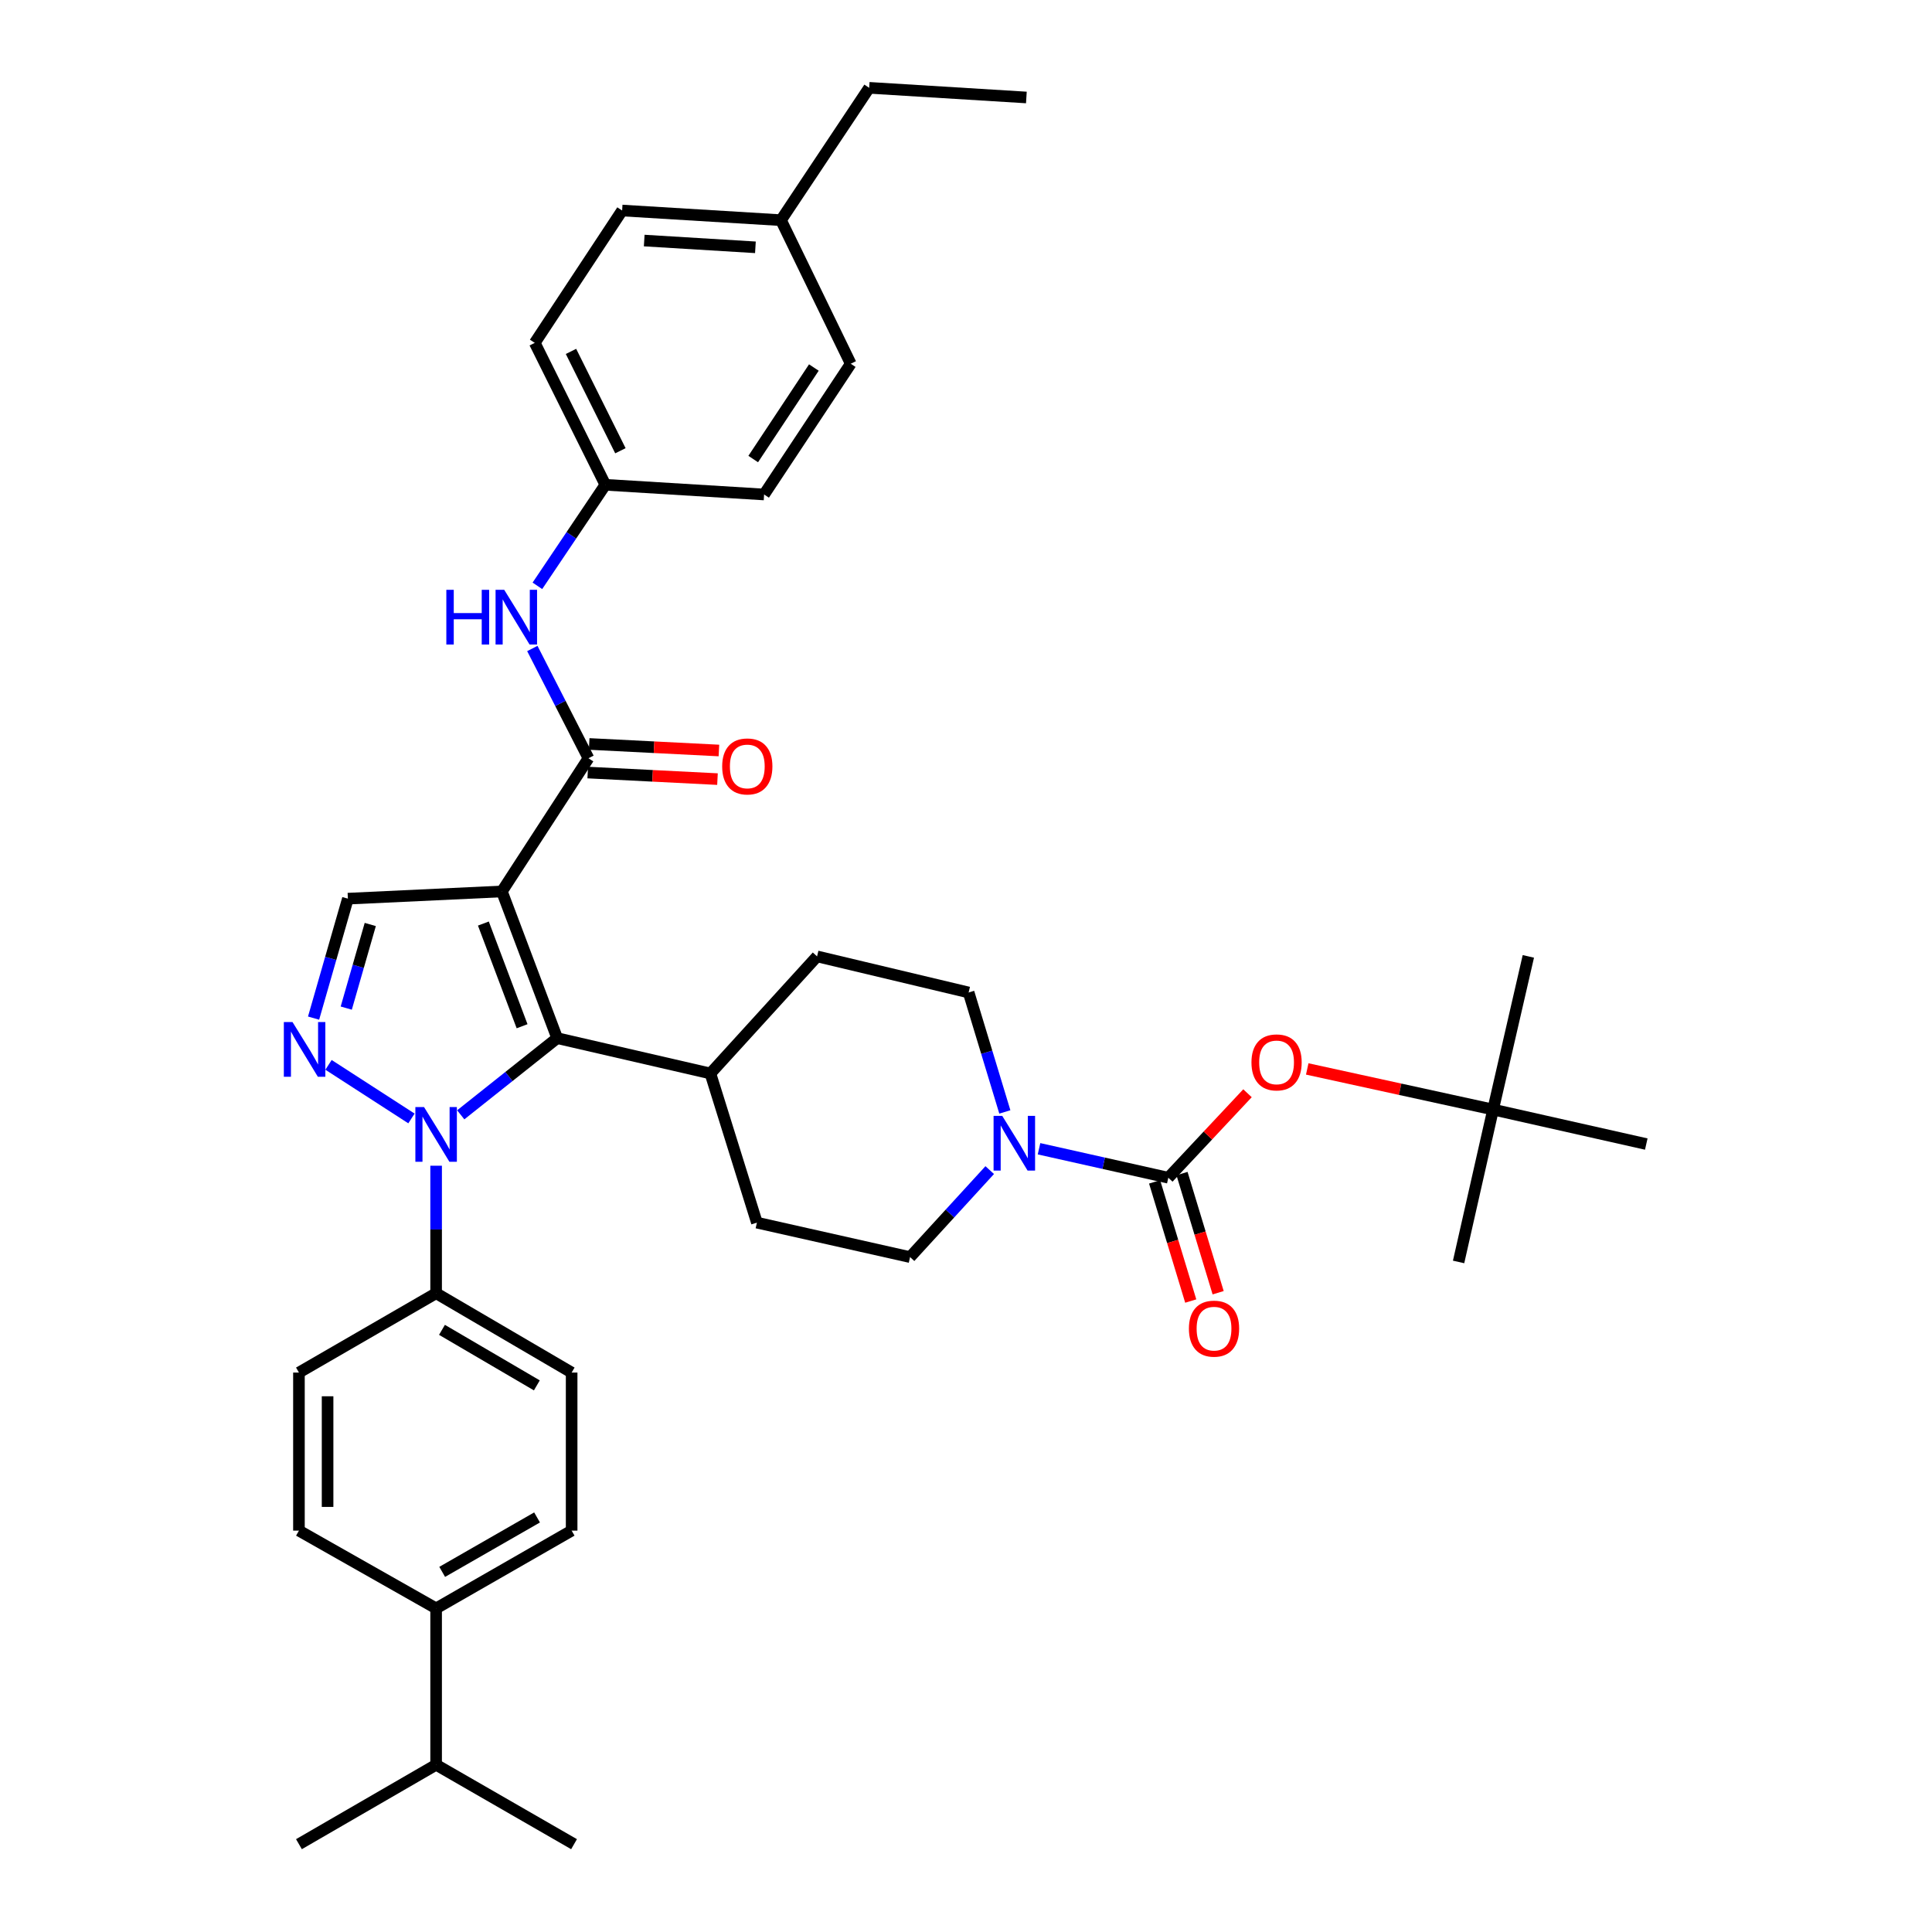 <?xml version='1.0' encoding='iso-8859-1'?>
<svg version='1.1' baseProfile='full'
              xmlns='http://www.w3.org/2000/svg'
                      xmlns:rdkit='http://www.rdkit.org/xml'
                      xmlns:xlink='http://www.w3.org/1999/xlink'
                  xml:space='preserve'
width='1000px' height='1000px' viewBox='0 0 1000 1000'>
<!-- END OF HEADER -->
<rect style='opacity:1.0;fill:#FFFFFF;stroke:none' width='1000' height='1000' x='0' y='0'> </rect>
<path class='bond-1' d='M 259.774,461.406 L 288.394,537.342' style='fill:none;fill-rule:evenodd;stroke:#000000;stroke-width:6px;stroke-linecap:butt;stroke-linejoin:miter;stroke-opacity:1' />
<path class='bond-1' d='M 250.195,478.025 L 270.229,531.18' style='fill:none;fill-rule:evenodd;stroke:#000000;stroke-width:6px;stroke-linecap:butt;stroke-linejoin:miter;stroke-opacity:1' />
<path class='bond-3' d='M 259.774,461.406 L 304.586,392.471' style='fill:none;fill-rule:evenodd;stroke:#000000;stroke-width:6px;stroke-linecap:butt;stroke-linejoin:miter;stroke-opacity:1' />
<path class='bond-5' d='M 259.774,461.406 L 180.066,465.145' style='fill:none;fill-rule:evenodd;stroke:#000000;stroke-width:6px;stroke-linecap:butt;stroke-linejoin:miter;stroke-opacity:1' />
<path class='bond-0' d='M 238.476,577.031 L 263.435,557.187' style='fill:none;fill-rule:evenodd;stroke:#0000FF;stroke-width:6px;stroke-linecap:butt;stroke-linejoin:miter;stroke-opacity:1' />
<path class='bond-0' d='M 263.435,557.187 L 288.394,537.342' style='fill:none;fill-rule:evenodd;stroke:#000000;stroke-width:6px;stroke-linecap:butt;stroke-linejoin:miter;stroke-opacity:1' />
<path class='bond-9' d='M 225.735,603.377 L 225.735,636.375' style='fill:none;fill-rule:evenodd;stroke:#0000FF;stroke-width:6px;stroke-linecap:butt;stroke-linejoin:miter;stroke-opacity:1' />
<path class='bond-9' d='M 225.735,636.375 L 225.735,669.374' style='fill:none;fill-rule:evenodd;stroke:#000000;stroke-width:6px;stroke-linecap:butt;stroke-linejoin:miter;stroke-opacity:1' />
<path class='bond-37' d='M 212.968,578.911 L 170.042,551.17' style='fill:none;fill-rule:evenodd;stroke:#0000FF;stroke-width:6px;stroke-linecap:butt;stroke-linejoin:miter;stroke-opacity:1' />
<path class='bond-10' d='M 288.394,537.342 L 367.699,555.626' style='fill:none;fill-rule:evenodd;stroke:#000000;stroke-width:6px;stroke-linecap:butt;stroke-linejoin:miter;stroke-opacity:1' />
<path class='bond-2' d='M 162.306,526.976 L 171.186,496.06' style='fill:none;fill-rule:evenodd;stroke:#0000FF;stroke-width:6px;stroke-linecap:butt;stroke-linejoin:miter;stroke-opacity:1' />
<path class='bond-2' d='M 171.186,496.06 L 180.066,465.145' style='fill:none;fill-rule:evenodd;stroke:#000000;stroke-width:6px;stroke-linecap:butt;stroke-linejoin:miter;stroke-opacity:1' />
<path class='bond-2' d='M 179.219,521.794 L 185.435,500.153' style='fill:none;fill-rule:evenodd;stroke:#0000FF;stroke-width:6px;stroke-linecap:butt;stroke-linejoin:miter;stroke-opacity:1' />
<path class='bond-2' d='M 185.435,500.153 L 191.651,478.513' style='fill:none;fill-rule:evenodd;stroke:#000000;stroke-width:6px;stroke-linecap:butt;stroke-linejoin:miter;stroke-opacity:1' />
<path class='bond-7' d='M 304.586,392.471 L 290.06,364.066' style='fill:none;fill-rule:evenodd;stroke:#000000;stroke-width:6px;stroke-linecap:butt;stroke-linejoin:miter;stroke-opacity:1' />
<path class='bond-7' d='M 290.06,364.066 L 275.534,335.661' style='fill:none;fill-rule:evenodd;stroke:#0000FF;stroke-width:6px;stroke-linecap:butt;stroke-linejoin:miter;stroke-opacity:1' />
<path class='bond-12' d='M 304.212,399.874 L 337.789,401.569' style='fill:none;fill-rule:evenodd;stroke:#000000;stroke-width:6px;stroke-linecap:butt;stroke-linejoin:miter;stroke-opacity:1' />
<path class='bond-12' d='M 337.789,401.569 L 371.366,403.264' style='fill:none;fill-rule:evenodd;stroke:#FF0000;stroke-width:6px;stroke-linecap:butt;stroke-linejoin:miter;stroke-opacity:1' />
<path class='bond-12' d='M 304.96,385.068 L 338.537,386.763' style='fill:none;fill-rule:evenodd;stroke:#000000;stroke-width:6px;stroke-linecap:butt;stroke-linejoin:miter;stroke-opacity:1' />
<path class='bond-12' d='M 338.537,386.763 L 372.114,388.458' style='fill:none;fill-rule:evenodd;stroke:#FF0000;stroke-width:6px;stroke-linecap:butt;stroke-linejoin:miter;stroke-opacity:1' />
<path class='bond-4' d='M 604.715,609.588 L 571.256,602.092' style='fill:none;fill-rule:evenodd;stroke:#000000;stroke-width:6px;stroke-linecap:butt;stroke-linejoin:miter;stroke-opacity:1' />
<path class='bond-4' d='M 571.256,602.092 L 537.797,594.596' style='fill:none;fill-rule:evenodd;stroke:#0000FF;stroke-width:6px;stroke-linecap:butt;stroke-linejoin:miter;stroke-opacity:1' />
<path class='bond-8' d='M 604.715,609.588 L 625.209,587.726' style='fill:none;fill-rule:evenodd;stroke:#000000;stroke-width:6px;stroke-linecap:butt;stroke-linejoin:miter;stroke-opacity:1' />
<path class='bond-8' d='M 625.209,587.726 L 645.704,565.864' style='fill:none;fill-rule:evenodd;stroke:#FF0000;stroke-width:6px;stroke-linecap:butt;stroke-linejoin:miter;stroke-opacity:1' />
<path class='bond-11' d='M 597.621,611.739 L 606.972,642.578' style='fill:none;fill-rule:evenodd;stroke:#000000;stroke-width:6px;stroke-linecap:butt;stroke-linejoin:miter;stroke-opacity:1' />
<path class='bond-11' d='M 606.972,642.578 L 616.323,673.417' style='fill:none;fill-rule:evenodd;stroke:#FF0000;stroke-width:6px;stroke-linecap:butt;stroke-linejoin:miter;stroke-opacity:1' />
<path class='bond-11' d='M 611.808,607.437 L 621.159,638.276' style='fill:none;fill-rule:evenodd;stroke:#000000;stroke-width:6px;stroke-linecap:butt;stroke-linejoin:miter;stroke-opacity:1' />
<path class='bond-11' d='M 621.159,638.276 L 630.51,669.115' style='fill:none;fill-rule:evenodd;stroke:#FF0000;stroke-width:6px;stroke-linecap:butt;stroke-linejoin:miter;stroke-opacity:1' />
<path class='bond-6' d='M 520.104,575.534 L 510.733,544.62' style='fill:none;fill-rule:evenodd;stroke:#0000FF;stroke-width:6px;stroke-linecap:butt;stroke-linejoin:miter;stroke-opacity:1' />
<path class='bond-6' d='M 510.733,544.62 L 501.361,513.705' style='fill:none;fill-rule:evenodd;stroke:#000000;stroke-width:6px;stroke-linecap:butt;stroke-linejoin:miter;stroke-opacity:1' />
<path class='bond-38' d='M 512.277,605.643 L 491.661,628.156' style='fill:none;fill-rule:evenodd;stroke:#0000FF;stroke-width:6px;stroke-linecap:butt;stroke-linejoin:miter;stroke-opacity:1' />
<path class='bond-38' d='M 491.661,628.156 L 471.044,650.67' style='fill:none;fill-rule:evenodd;stroke:#000000;stroke-width:6px;stroke-linecap:butt;stroke-linejoin:miter;stroke-opacity:1' />
<path class='bond-23' d='M 278.155,303.226 L 295.74,277.076' style='fill:none;fill-rule:evenodd;stroke:#0000FF;stroke-width:6px;stroke-linecap:butt;stroke-linejoin:miter;stroke-opacity:1' />
<path class='bond-23' d='M 295.74,277.076 L 313.325,250.927' style='fill:none;fill-rule:evenodd;stroke:#000000;stroke-width:6px;stroke-linecap:butt;stroke-linejoin:miter;stroke-opacity:1' />
<path class='bond-16' d='M 676.62,553.28 L 724.72,563.792' style='fill:none;fill-rule:evenodd;stroke:#FF0000;stroke-width:6px;stroke-linecap:butt;stroke-linejoin:miter;stroke-opacity:1' />
<path class='bond-16' d='M 724.72,563.792 L 772.82,574.305' style='fill:none;fill-rule:evenodd;stroke:#000000;stroke-width:6px;stroke-linecap:butt;stroke-linejoin:miter;stroke-opacity:1' />
<path class='bond-17' d='M 225.735,669.374 L 154.732,710.438' style='fill:none;fill-rule:evenodd;stroke:#000000;stroke-width:6px;stroke-linecap:butt;stroke-linejoin:miter;stroke-opacity:1' />
<path class='bond-18' d='M 225.735,669.374 L 295.881,710.438' style='fill:none;fill-rule:evenodd;stroke:#000000;stroke-width:6px;stroke-linecap:butt;stroke-linejoin:miter;stroke-opacity:1' />
<path class='bond-18' d='M 228.767,688.327 L 277.869,717.072' style='fill:none;fill-rule:evenodd;stroke:#000000;stroke-width:6px;stroke-linecap:butt;stroke-linejoin:miter;stroke-opacity:1' />
<path class='bond-19' d='M 367.699,555.626 L 391.773,632.839' style='fill:none;fill-rule:evenodd;stroke:#000000;stroke-width:6px;stroke-linecap:butt;stroke-linejoin:miter;stroke-opacity:1' />
<path class='bond-20' d='M 367.699,555.626 L 422.913,495.025' style='fill:none;fill-rule:evenodd;stroke:#000000;stroke-width:6px;stroke-linecap:butt;stroke-linejoin:miter;stroke-opacity:1' />
<path class='bond-13' d='M 501.361,513.705 L 422.913,495.025' style='fill:none;fill-rule:evenodd;stroke:#000000;stroke-width:6px;stroke-linecap:butt;stroke-linejoin:miter;stroke-opacity:1' />
<path class='bond-14' d='M 471.044,650.67 L 391.773,632.839' style='fill:none;fill-rule:evenodd;stroke:#000000;stroke-width:6px;stroke-linecap:butt;stroke-linejoin:miter;stroke-opacity:1' />
<path class='bond-15' d='M 225.735,832.496 L 295.881,792.247' style='fill:none;fill-rule:evenodd;stroke:#000000;stroke-width:6px;stroke-linecap:butt;stroke-linejoin:miter;stroke-opacity:1' />
<path class='bond-15' d='M 228.878,813.6 L 277.981,785.426' style='fill:none;fill-rule:evenodd;stroke:#000000;stroke-width:6px;stroke-linecap:butt;stroke-linejoin:miter;stroke-opacity:1' />
<path class='bond-24' d='M 225.735,832.496 L 225.735,913.44' style='fill:none;fill-rule:evenodd;stroke:#000000;stroke-width:6px;stroke-linecap:butt;stroke-linejoin:miter;stroke-opacity:1' />
<path class='bond-40' d='M 225.735,832.496 L 154.732,792.247' style='fill:none;fill-rule:evenodd;stroke:#000000;stroke-width:6px;stroke-linecap:butt;stroke-linejoin:miter;stroke-opacity:1' />
<path class='bond-30' d='M 772.82,574.305 L 791.071,495.025' style='fill:none;fill-rule:evenodd;stroke:#000000;stroke-width:6px;stroke-linecap:butt;stroke-linejoin:miter;stroke-opacity:1' />
<path class='bond-31' d='M 772.82,574.305 L 852.108,592.161' style='fill:none;fill-rule:evenodd;stroke:#000000;stroke-width:6px;stroke-linecap:butt;stroke-linejoin:miter;stroke-opacity:1' />
<path class='bond-32' d='M 772.82,574.305 L 754.964,653.182' style='fill:none;fill-rule:evenodd;stroke:#000000;stroke-width:6px;stroke-linecap:butt;stroke-linejoin:miter;stroke-opacity:1' />
<path class='bond-22' d='M 154.732,710.438 L 154.732,792.247' style='fill:none;fill-rule:evenodd;stroke:#000000;stroke-width:6px;stroke-linecap:butt;stroke-linejoin:miter;stroke-opacity:1' />
<path class='bond-22' d='M 169.557,722.71 L 169.557,779.975' style='fill:none;fill-rule:evenodd;stroke:#000000;stroke-width:6px;stroke-linecap:butt;stroke-linejoin:miter;stroke-opacity:1' />
<path class='bond-21' d='M 295.881,710.438 L 295.881,792.247' style='fill:none;fill-rule:evenodd;stroke:#000000;stroke-width:6px;stroke-linecap:butt;stroke-linejoin:miter;stroke-opacity:1' />
<path class='bond-26' d='M 313.325,250.927 L 395.495,255.942' style='fill:none;fill-rule:evenodd;stroke:#000000;stroke-width:6px;stroke-linecap:butt;stroke-linejoin:miter;stroke-opacity:1' />
<path class='bond-27' d='M 313.325,250.927 L 276.79,177.47' style='fill:none;fill-rule:evenodd;stroke:#000000;stroke-width:6px;stroke-linecap:butt;stroke-linejoin:miter;stroke-opacity:1' />
<path class='bond-27' d='M 321.118,233.306 L 295.544,181.886' style='fill:none;fill-rule:evenodd;stroke:#000000;stroke-width:6px;stroke-linecap:butt;stroke-linejoin:miter;stroke-opacity:1' />
<path class='bond-34' d='M 225.735,913.44 L 297.124,954.545' style='fill:none;fill-rule:evenodd;stroke:#000000;stroke-width:6px;stroke-linecap:butt;stroke-linejoin:miter;stroke-opacity:1' />
<path class='bond-35' d='M 225.735,913.44 L 154.732,954.545' style='fill:none;fill-rule:evenodd;stroke:#000000;stroke-width:6px;stroke-linecap:butt;stroke-linejoin:miter;stroke-opacity:1' />
<path class='bond-25' d='M 404.234,113.962 L 322.014,108.962' style='fill:none;fill-rule:evenodd;stroke:#000000;stroke-width:6px;stroke-linecap:butt;stroke-linejoin:miter;stroke-opacity:1' />
<path class='bond-25' d='M 391.001,128.009 L 333.447,124.51' style='fill:none;fill-rule:evenodd;stroke:#000000;stroke-width:6px;stroke-linecap:butt;stroke-linejoin:miter;stroke-opacity:1' />
<path class='bond-33' d='M 404.234,113.962 L 449.886,45.455' style='fill:none;fill-rule:evenodd;stroke:#000000;stroke-width:6px;stroke-linecap:butt;stroke-linejoin:miter;stroke-opacity:1' />
<path class='bond-39' d='M 404.234,113.962 L 440.34,188.267' style='fill:none;fill-rule:evenodd;stroke:#000000;stroke-width:6px;stroke-linecap:butt;stroke-linejoin:miter;stroke-opacity:1' />
<path class='bond-29' d='M 395.495,255.942 L 440.34,188.267' style='fill:none;fill-rule:evenodd;stroke:#000000;stroke-width:6px;stroke-linecap:butt;stroke-linejoin:miter;stroke-opacity:1' />
<path class='bond-29' d='M 389.864,237.602 L 421.256,190.229' style='fill:none;fill-rule:evenodd;stroke:#000000;stroke-width:6px;stroke-linecap:butt;stroke-linejoin:miter;stroke-opacity:1' />
<path class='bond-28' d='M 276.79,177.47 L 322.014,108.962' style='fill:none;fill-rule:evenodd;stroke:#000000;stroke-width:6px;stroke-linecap:butt;stroke-linejoin:miter;stroke-opacity:1' />
<path class='bond-36' d='M 449.886,45.455 L 531.249,50.454' style='fill:none;fill-rule:evenodd;stroke:#000000;stroke-width:6px;stroke-linecap:butt;stroke-linejoin:miter;stroke-opacity:1' />
<path  class='atom-1' d='M 219.475 573.002
L 228.755 588.002
Q 229.675 589.482, 231.155 592.162
Q 232.635 594.842, 232.715 595.002
L 232.715 573.002
L 236.475 573.002
L 236.475 601.322
L 232.595 601.322
L 222.635 584.922
Q 221.475 583.002, 220.235 580.802
Q 219.035 578.602, 218.675 577.922
L 218.675 601.322
L 214.995 601.322
L 214.995 573.002
L 219.475 573.002
' fill='#0000FF'/>
<path  class='atom-3' d='M 151.396 529.005
L 160.676 544.005
Q 161.596 545.485, 163.076 548.165
Q 164.556 550.845, 164.636 551.005
L 164.636 529.005
L 168.396 529.005
L 168.396 557.325
L 164.516 557.325
L 154.556 540.925
Q 153.396 539.005, 152.156 536.805
Q 150.956 534.605, 150.596 533.925
L 150.596 557.325
L 146.916 557.325
L 146.916 529.005
L 151.396 529.005
' fill='#0000FF'/>
<path  class='atom-7' d='M 518.755 577.573
L 528.035 592.573
Q 528.955 594.053, 530.435 596.733
Q 531.915 599.413, 531.995 599.573
L 531.995 577.573
L 535.755 577.573
L 535.755 605.893
L 531.875 605.893
L 521.915 589.493
Q 520.755 587.573, 519.515 585.373
Q 518.315 583.173, 517.955 582.493
L 517.955 605.893
L 514.275 605.893
L 514.275 577.573
L 518.755 577.573
' fill='#0000FF'/>
<path  class='atom-8' d='M 231.024 305.29
L 234.864 305.29
L 234.864 317.33
L 249.344 317.33
L 249.344 305.29
L 253.184 305.29
L 253.184 333.61
L 249.344 333.61
L 249.344 320.53
L 234.864 320.53
L 234.864 333.61
L 231.024 333.61
L 231.024 305.29
' fill='#0000FF'/>
<path  class='atom-8' d='M 260.984 305.29
L 270.264 320.29
Q 271.184 321.77, 272.664 324.45
Q 274.144 327.13, 274.224 327.29
L 274.224 305.29
L 277.984 305.29
L 277.984 333.61
L 274.104 333.61
L 264.144 317.21
Q 262.984 315.29, 261.744 313.09
Q 260.544 310.89, 260.184 310.21
L 260.184 333.61
L 256.504 333.61
L 256.504 305.29
L 260.984 305.29
' fill='#0000FF'/>
<path  class='atom-9' d='M 647.752 549.891
Q 647.752 543.091, 651.112 539.291
Q 654.472 535.491, 660.752 535.491
Q 667.032 535.491, 670.392 539.291
Q 673.752 543.091, 673.752 549.891
Q 673.752 556.771, 670.352 560.691
Q 666.952 564.571, 660.752 564.571
Q 654.512 564.571, 651.112 560.691
Q 647.752 556.811, 647.752 549.891
M 660.752 561.371
Q 665.072 561.371, 667.392 558.491
Q 669.752 555.571, 669.752 549.891
Q 669.752 544.331, 667.392 541.531
Q 665.072 538.691, 660.752 538.691
Q 656.432 538.691, 654.072 541.491
Q 651.752 544.291, 651.752 549.891
Q 651.752 555.611, 654.072 558.491
Q 656.432 561.371, 660.752 561.371
' fill='#FF0000'/>
<path  class='atom-12' d='M 615.377 687.705
Q 615.377 680.905, 618.737 677.105
Q 622.097 673.305, 628.377 673.305
Q 634.657 673.305, 638.017 677.105
Q 641.377 680.905, 641.377 687.705
Q 641.377 694.585, 637.977 698.505
Q 634.577 702.385, 628.377 702.385
Q 622.137 702.385, 618.737 698.505
Q 615.377 694.625, 615.377 687.705
M 628.377 699.185
Q 632.697 699.185, 635.017 696.305
Q 637.377 693.385, 637.377 687.705
Q 637.377 682.145, 635.017 679.345
Q 632.697 676.505, 628.377 676.505
Q 624.057 676.505, 621.697 679.305
Q 619.377 682.105, 619.377 687.705
Q 619.377 693.425, 621.697 696.305
Q 624.057 699.185, 628.377 699.185
' fill='#FF0000'/>
<path  class='atom-13' d='M 373.798 396.702
Q 373.798 389.902, 377.158 386.102
Q 380.518 382.302, 386.798 382.302
Q 393.078 382.302, 396.438 386.102
Q 399.798 389.902, 399.798 396.702
Q 399.798 403.582, 396.398 407.502
Q 392.998 411.382, 386.798 411.382
Q 380.558 411.382, 377.158 407.502
Q 373.798 403.622, 373.798 396.702
M 386.798 408.182
Q 391.118 408.182, 393.438 405.302
Q 395.798 402.382, 395.798 396.702
Q 395.798 391.142, 393.438 388.342
Q 391.118 385.502, 386.798 385.502
Q 382.478 385.502, 380.118 388.302
Q 377.798 391.102, 377.798 396.702
Q 377.798 402.422, 380.118 405.302
Q 382.478 408.182, 386.798 408.182
' fill='#FF0000'/>
</svg>
